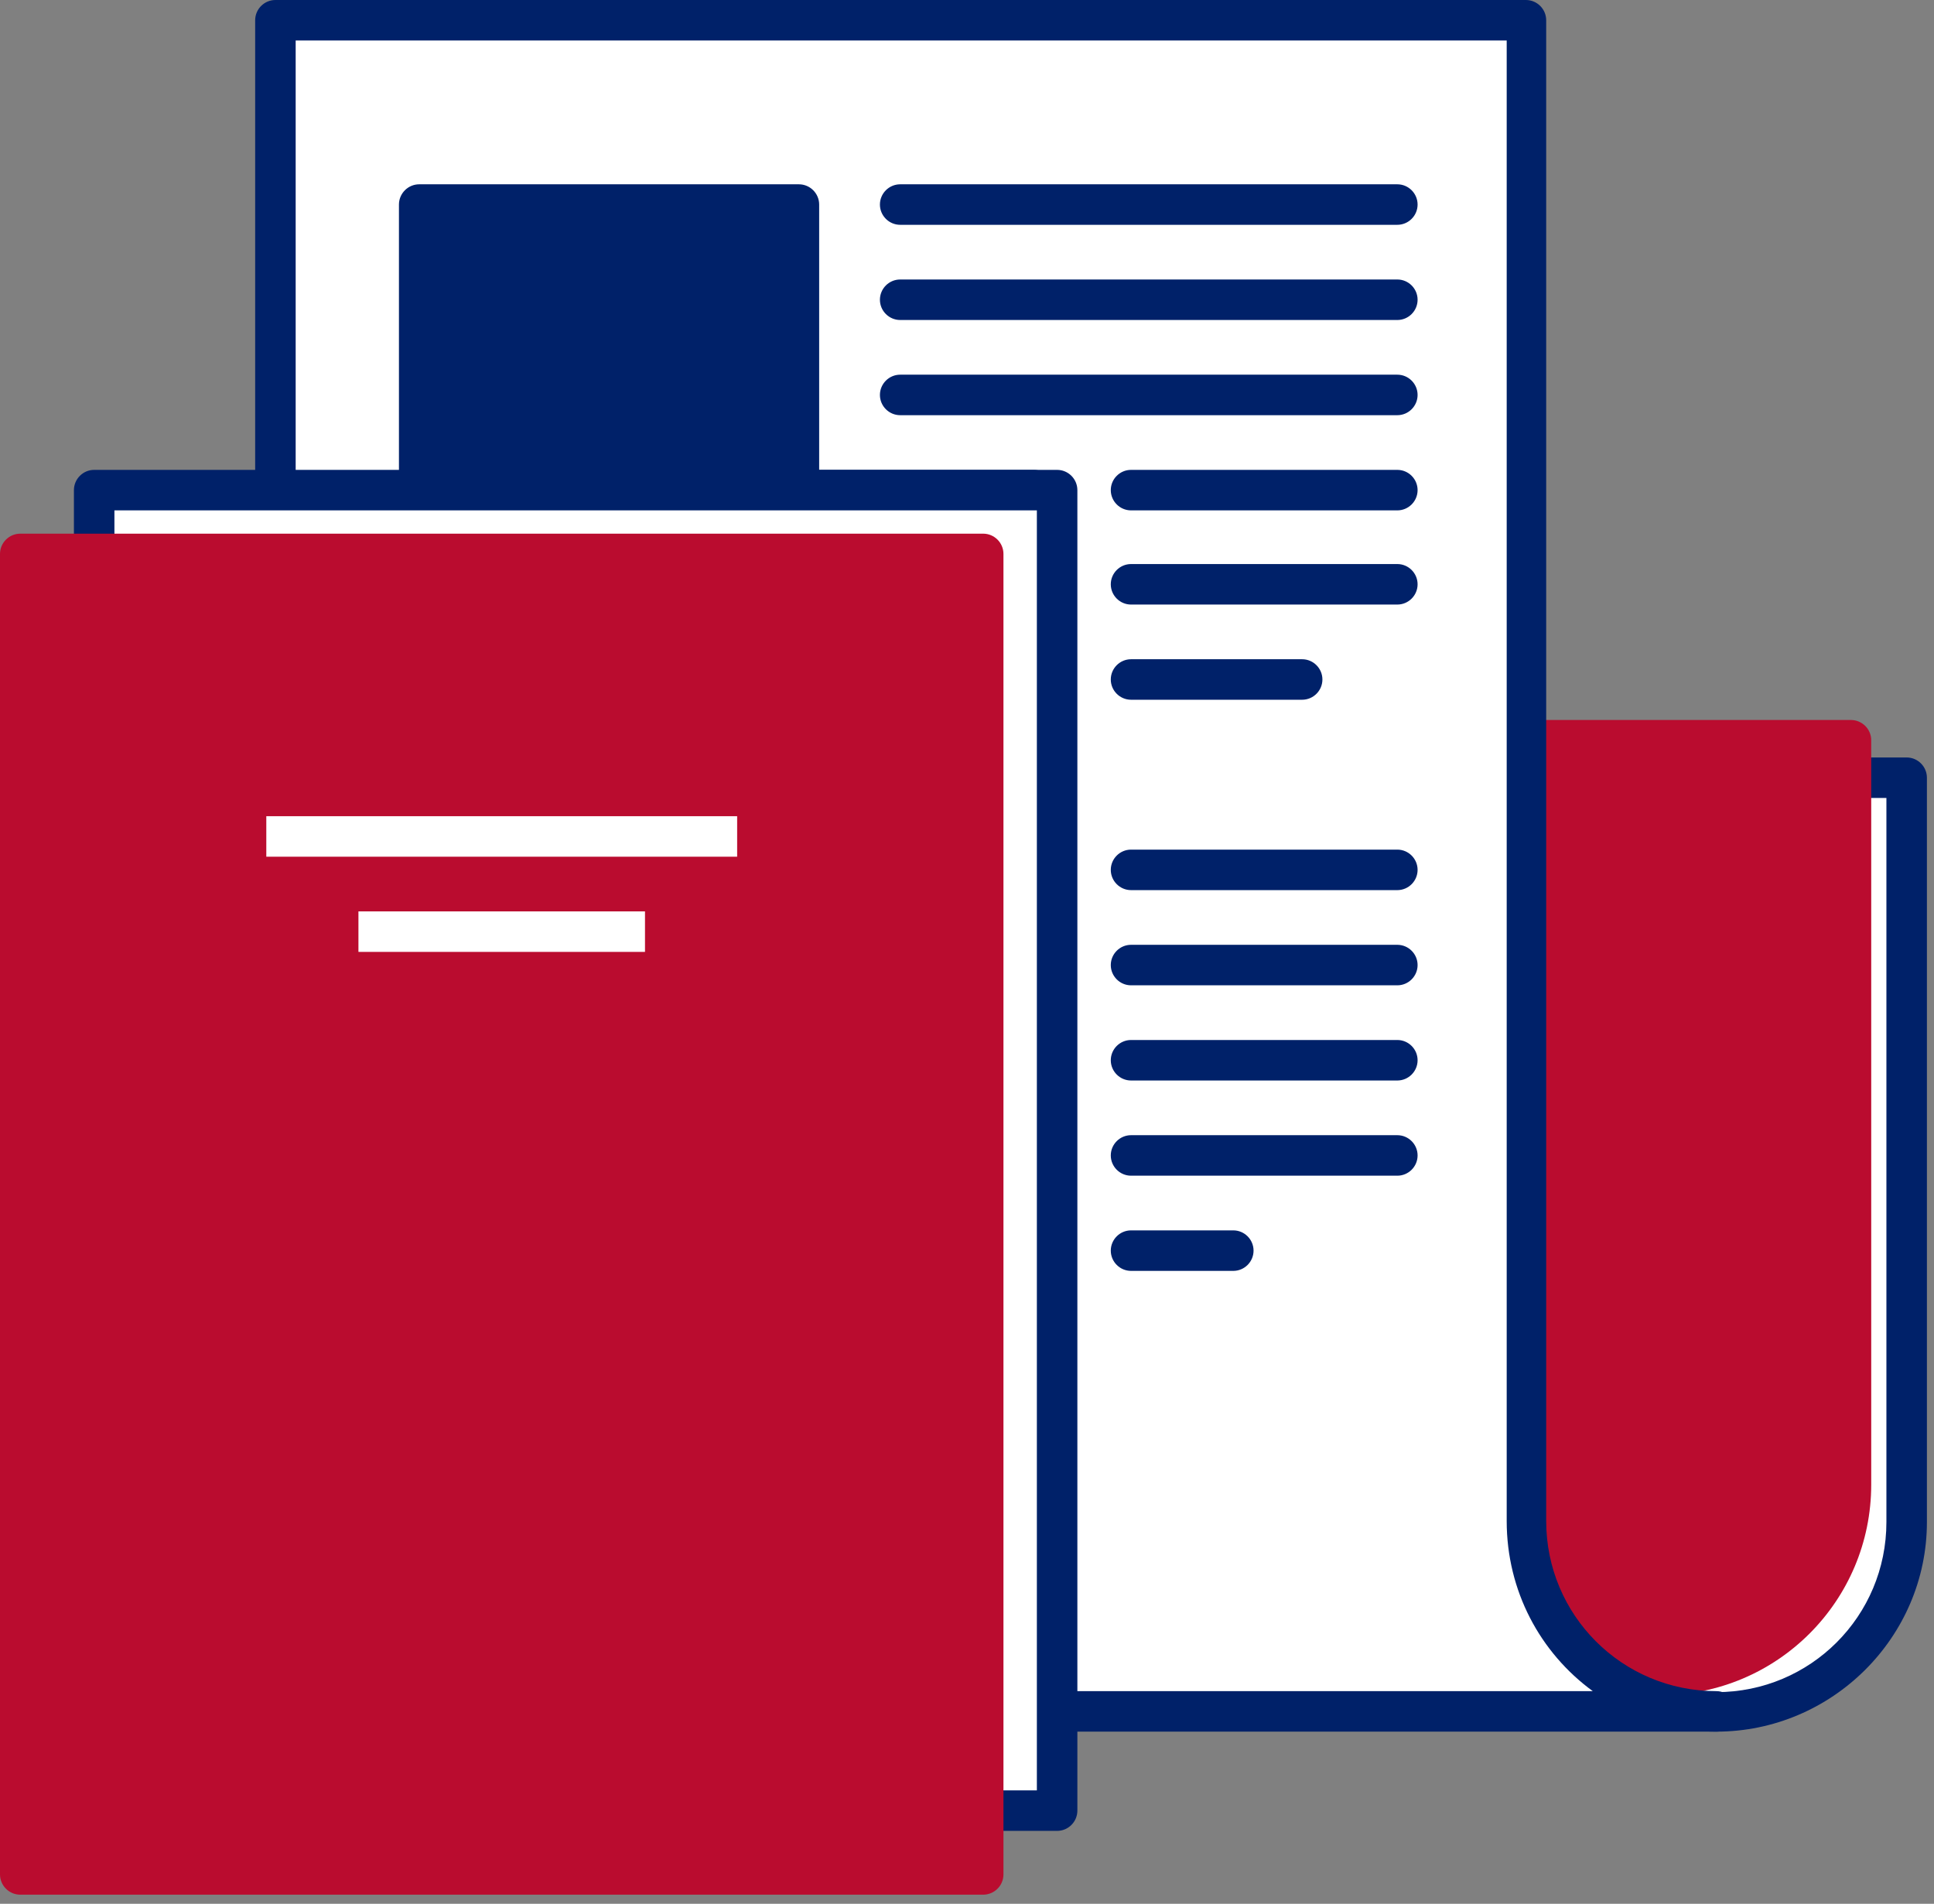 <svg width="191" height="188" viewBox="0 0 191 188" fill="none" xmlns="http://www.w3.org/2000/svg">
<rect x="0" y="0" width="191" height="188" fill="#808080" stroke="none"/>
<path d="M169.5 169C159.1 169 150.7 160.6 150.7 150.2V76.8H188.3V150.3C188.3 160.6 179.9 169 169.5 169Z" fill="white"/>
<path d="M169.5 171C158 171 148.7 161.7 148.7 150.2V76.8C148.7 75.7 149.6 74.8 150.7 74.8H188.3C189.4 74.8 190.3 75.7 190.3 76.8V150.3C190.3 161.7 180.9 171 169.5 171ZM152.7 78.8V150.3C152.7 159.6 160.2 167.1 169.5 167.1C178.8 167.1 186.3 159.6 186.3 150.3V78.8H152.7Z" fill="#002169"/>
<g style="mix-blend-mode:multiply">
<path d="M182.8 71.1H145.2C144.1 71.1 143.2 72 143.2 73.1V146.6C143.2 158.1 152.5 167.4 164 167.4C175.5 167.4 184.8 158.1 184.8 146.6V73.1C184.8 72 183.9 71.1 182.8 71.1Z" fill="#BA0C2F"/>
</g>
<path d="M169.5 169H27.2V2H150.7V150.2C150.7 160.6 159.1 169 169.5 169Z" fill="white"/>
<path d="M169.5 171H27.2C26.1 171 25.2 170.1 25.2 169V2C25.2 0.9 26.1 0 27.2 0H150.7C151.8 0 152.7 0.9 152.7 2V150.2C152.7 159.5 160.2 167 169.5 167C170.6 167 171.5 167.9 171.5 169C171.5 170.1 170.6 171 169.5 171ZM29.2 167H157.3C152.1 163.2 148.8 157.1 148.8 150.2V4H29.2V167Z" fill="#002169"/>
<path d="M88.9 22.2H138C139.1 22.2 140 21.3 140 20.2C140 19.1 139.1 18.2 138 18.2H88.9C87.8 18.2 86.9 19.1 86.9 20.2C86.9 21.3 87.8 22.2 88.9 22.2Z" fill="#002169"/>
<path d="M138 27.6H88.9C87.8 27.6 86.9 28.5 86.9 29.6C86.9 30.7 87.8 31.6 88.9 31.6H138C139.1 31.6 140 30.7 140 29.6C140 28.5 139.1 27.6 138 27.6Z" fill="#002169"/>
<path d="M138 37H88.9C87.8 37 86.9 37.9 86.9 39C86.9 40.1 87.8 41 88.9 41H138C139.1 41 140 40.1 140 39C140 37.9 139.1 37 138 37Z" fill="#002169"/>
<path d="M138 46.4H111.7C110.6 46.4 109.7 47.3 109.7 48.4C109.7 49.5 110.6 50.4 111.7 50.4H138C139.1 50.4 140 49.5 140 48.4C140 47.3 139.1 46.4 138 46.4Z" fill="#002169"/>
<path d="M138 55.7H111.7C110.6 55.7 109.7 56.6 109.7 57.7C109.7 58.8 110.6 59.7 111.7 59.7H138C139.1 59.7 140 58.8 140 57.7C140 56.6 139.1 55.7 138 55.7Z" fill="#002169"/>
<path d="M111.7 69.1H128.6C129.7 69.1 130.6 68.2 130.6 67.1C130.6 66 129.7 65.1 128.6 65.1H111.7C110.6 65.1 109.7 66 109.7 67.1C109.7 68.2 110.6 69.1 111.7 69.1Z" fill="#002169"/>
<path d="M138 83.9H111.7C110.6 83.9 109.7 84.8 109.7 85.9C109.7 87 110.6 87.9 111.7 87.9H138C139.1 87.9 140 87 140 85.9C140 84.8 139.1 83.9 138 83.9Z" fill="#002169"/>
<path d="M138 93.3H111.7C110.6 93.3 109.7 94.2 109.7 95.3C109.7 96.4 110.6 97.3 111.7 97.3H138C139.1 97.3 140 96.4 140 95.3C140 94.2 139.1 93.3 138 93.3Z" fill="#002169"/>
<path d="M138 102.7H111.7C110.6 102.7 109.7 103.6 109.7 104.7C109.7 105.8 110.6 106.7 111.7 106.7H138C139.1 106.7 140 105.8 140 104.7C140 103.6 139.1 102.7 138 102.7Z" fill="#002169"/>
<path d="M138 112.1H111.7C110.6 112.1 109.7 113 109.7 114.1C109.7 115.2 110.6 116.1 111.7 116.1H138C139.1 116.1 140 115.2 140 114.1C140 113 139.1 112.1 138 112.1Z" fill="#002169"/>
<path d="M121.8 121.5H111.7C110.6 121.5 109.7 122.4 109.7 123.5C109.7 124.6 110.6 125.5 111.7 125.5H121.8C122.9 125.5 123.8 124.6 123.8 123.5C123.8 122.4 122.9 121.5 121.8 121.5Z" fill="#002169"/>
<path d="M102.1 50.4H75.8C74.7 50.4 73.8 49.5 73.8 48.4C73.8 47.3 74.7 46.4 75.8 46.4H102.1C103.2 46.4 104.1 47.3 104.1 48.4C104.1 49.5 103.2 50.4 102.1 50.4Z" fill="#012169"/>
<path d="M102.1 59.7H75.8C74.7 59.7 73.8 58.8 73.8 57.7C73.8 56.6 74.7 55.7 75.8 55.7H102.1C103.2 55.7 104.1 56.6 104.1 57.7C104.1 58.8 103.2 59.7 102.1 59.7Z" fill="#012169"/>
<path d="M102.1 69.1H75.8C74.7 69.1 73.8 68.2 73.8 67.1C73.8 66 74.7 65.1 75.8 65.1H102.1C103.2 65.1 104.1 66 104.1 67.1C104.1 68.2 103.2 69.1 102.1 69.1Z" fill="#012169"/>
<path d="M102.1 78.5H75.8C74.7 78.5 73.8 77.6 73.8 76.5C73.8 75.4 74.7 74.5 75.8 74.5H102.1C103.2 74.5 104.1 75.4 104.1 76.5C104.1 77.6 103.2 78.5 102.1 78.5Z" fill="#012169"/>
<path d="M85.9 87.9H75.8C74.7 87.9 73.8 87 73.8 85.9C73.8 84.8 74.7 83.9 75.8 83.9H85.9C87 83.9 87.9 84.8 87.9 85.9C87.9 87 87 87.9 85.9 87.9Z" fill="#012169"/>
<path d="M102.1 87.9H75.8C74.7 87.9 73.8 87 73.8 85.9C73.8 84.8 74.7 83.9 75.8 83.9H102.1C103.2 83.9 104.1 84.8 104.1 85.9C104.1 87 103.2 87.9 102.1 87.9Z" fill="#012169"/>
<path d="M102.1 97.3H75.8C74.7 97.3 73.8 96.4 73.8 95.3C73.8 94.2 74.7 93.3 75.8 93.3H102.1C103.2 93.3 104.1 94.2 104.1 95.3C104.1 96.4 103.2 97.3 102.1 97.3Z" fill="#012169"/>
<path d="M102.1 106.7H75.8C74.7 106.7 73.8 105.8 73.8 104.7C73.8 103.6 74.7 102.7 75.8 102.7H102.1C103.2 102.7 104.1 103.6 104.1 104.7C104.1 105.8 103.2 106.7 102.1 106.7Z" fill="#012169"/>
<path d="M102.1 116.1H75.8C74.7 116.1 73.8 115.2 73.8 114.1C73.8 113 74.7 112.1 75.8 112.1H102.1C103.2 112.1 104.1 113 104.1 114.1C104.1 115.2 103.2 116.1 102.1 116.1Z" fill="#012169"/>
<path d="M85.9 125.5H75.8C74.7 125.5 73.8 124.6 73.8 123.5C73.8 122.4 74.7 121.5 75.8 121.5H85.9C87 121.5 87.9 122.4 87.9 123.5C87.9 124.6 87 125.5 85.9 125.5Z" fill="#012169"/>
<path d="M102.1 125.5H75.8C74.7 125.5 73.8 124.6 73.8 123.5C73.8 122.4 74.7 121.5 75.8 121.5H102.1C103.2 121.5 104.1 122.4 104.1 123.5C104.1 124.6 103.2 125.5 102.1 125.5Z" fill="#012169"/>
<path d="M102.1 134.8H75.8C74.7 134.8 73.8 133.9 73.8 132.8C73.8 131.7 74.7 130.8 75.8 130.8H102.1C103.2 130.8 104.1 131.7 104.1 132.8C104.1 133.9 103.2 134.8 102.1 134.8Z" fill="#012169"/>
<path d="M102.1 144.2H75.8C74.7 144.2 73.8 143.3 73.8 142.2C73.8 141.1 74.7 140.2 75.8 140.2H102.1C103.2 140.2 104.1 141.1 104.1 142.2C104.1 143.3 103.2 144.2 102.1 144.2Z" fill="#012169"/>
<path d="M102.1 153.6H75.8C74.7 153.6 73.8 152.7 73.8 151.6C73.8 150.5 74.7 149.6 75.8 149.6H102.1C103.2 149.6 104.1 150.5 104.1 151.6C104.1 152.7 103.2 153.6 102.1 153.6Z" fill="#012169"/>
<path d="M85.9 163H75.8C74.7 163 73.8 162.1 73.8 161C73.8 159.9 74.7 159 75.8 159H85.9C87 159 87.9 159.9 87.9 161C87.9 162.1 87 163 85.9 163Z" fill="#012169"/>
<path d="M78.9 18.2H41.4C40.3 18.2 39.4 19.1 39.4 20.2V57.7C39.4 58.8 40.3 59.7 41.4 59.7H78.9C80 59.7 80.9 58.8 80.9 57.7V20.2C80.9 19.1 80 18.2 78.9 18.2Z" fill="#002169"/>
<path d="M104.4 48.4H9.3V178.8H104.4V48.4Z" fill="white"/>
<path d="M104.4 180.8H9.3C8.2 180.8 7.3 179.9 7.3 178.8V48.4C7.3 47.3 8.2 46.4 9.3 46.4H104.4C105.5 46.4 106.4 47.3 106.4 48.4V178.8C106.4 179.9 105.5 180.8 104.4 180.8ZM11.3 176.8H102.4V50.4H11.3V176.8Z" fill="#002169"/>
<g style="mix-blend-mode:multiply">
<path d="M97.1 52.7H2C0.9 52.7 0 53.6 0 54.7V185.1C0 186.2 0.9 187.1 2 187.1H97.1C98.2 187.1 99.1 186.2 99.1 185.1V54.7C99.1 53.6 98.2 52.7 97.1 52.7Z" fill="#BA0C2F"/>
</g>
<path d="M72.8 80.6H26.3V84.6H72.8V80.6Z" fill="white"/>
<path d="M63.699 90H35.399V94H63.699V90Z" fill="white"/>
</svg>
